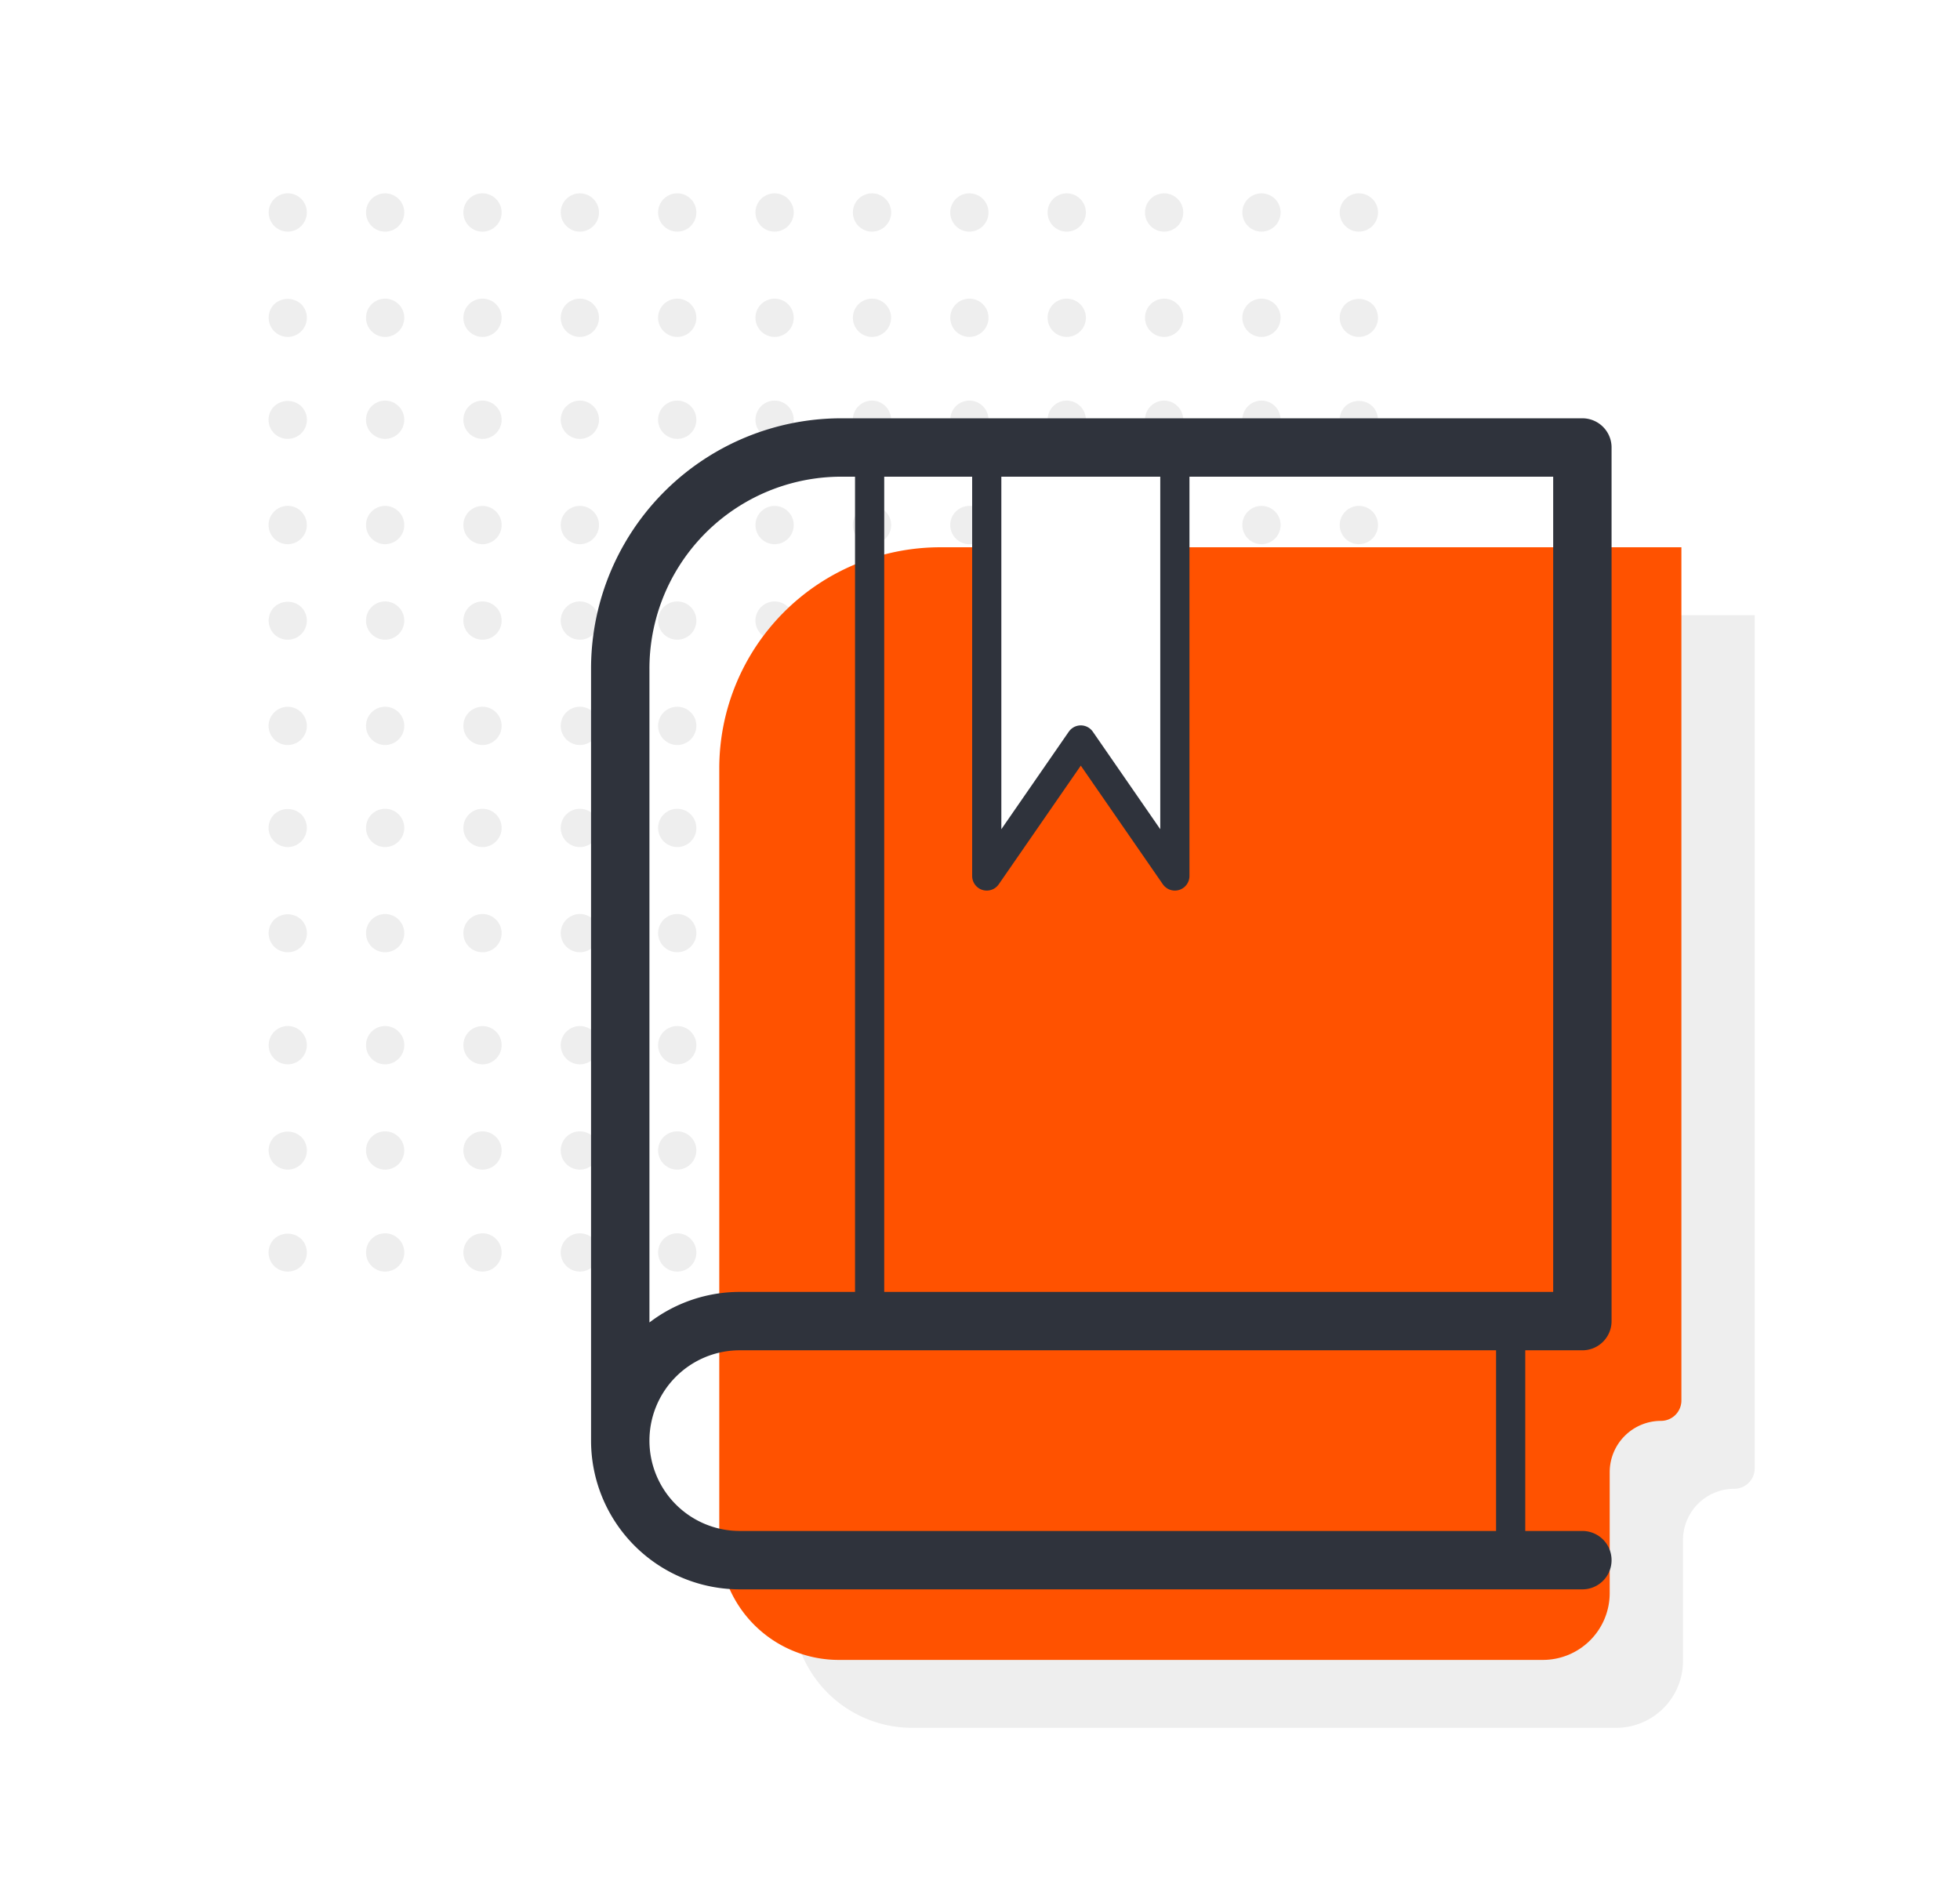 <svg id="Group_4321" data-name="Group 4321" xmlns="http://www.w3.org/2000/svg" width="470" height="450" viewBox="0 0 470 450">
  <rect id="Rectangle_2203" data-name="Rectangle 2203" width="470" height="450" transform="translate(0)" fill="#fff"/>
  <g id="Brand_Guidelines" data-name="Brand &gt; Guidelines">
    <g id="Group_4319" data-name="Group 4319">
      <g id="Group_4318" data-name="Group 4318">
        <g id="Group_4295" data-name="Group 4295">
          <g id="Group_4245" data-name="Group 4245">
            <g id="Group_4240" data-name="Group 4240">
              <g id="Group_4239" data-name="Group 4239">
                <path id="Path_9544" data-name="Path 9544" d="M68.988,55.541a4.6,4.6,0,0,1-3.234-7.826,4.568,4.568,0,0,1,7.82,3.237,4.6,4.6,0,0,1-1.333,3.228A4.547,4.547,0,0,1,68.988,55.541Z" fill="#eee"/>
              </g>
            </g>
            <g id="Group_4242" data-name="Group 4242">
              <g id="Group_4241" data-name="Group 4241">
                <path id="Path_9545" data-name="Path 9545" d="M297.907,50.952a4.588,4.588,0,0,1,4.59-4.586h0a4.572,4.572,0,0,1,4.589,4.586h0a4.594,4.594,0,0,1-4.589,4.589h0A4.608,4.608,0,0,1,297.907,50.952Zm-23.344,0a4.583,4.583,0,0,1,4.583-4.586h0a4.568,4.568,0,0,1,4.591,4.586h0a4.591,4.591,0,0,1-4.591,4.589h0A4.6,4.6,0,0,1,274.563,50.952Zm-23.349,0a4.57,4.57,0,0,1,4.586-4.586h0a4.583,4.583,0,0,1,4.588,4.586h0a4.6,4.6,0,0,1-4.588,4.589h0A4.587,4.587,0,0,1,251.214,50.952Zm-23.346,0a4.572,4.572,0,0,1,4.586-4.586h0a4.582,4.582,0,0,1,4.588,4.586h0a4.6,4.6,0,0,1-4.585,4.589h0A4.591,4.591,0,0,1,227.868,50.952Zm-23.345,0a4.565,4.565,0,0,1,4.567-4.586h0a4.588,4.588,0,0,1,4.606,4.586h0a4.607,4.607,0,0,1-4.606,4.589h0A4.587,4.587,0,0,1,204.523,50.952Zm-23.365,0a4.577,4.577,0,0,1,4.585-4.586h0a4.567,4.567,0,0,1,4.587,4.586h0a4.589,4.589,0,0,1-4.588,4.589h0A4.6,4.6,0,0,1,181.158,50.952Zm-23.346,0a4.577,4.577,0,0,1,4.581-4.586h0a4.558,4.558,0,0,1,4.588,4.586h0a4.578,4.578,0,0,1-4.588,4.583h0A4.587,4.587,0,0,1,157.812,50.952Zm-23.345,0a4.58,4.58,0,0,1,4.589-4.586h0a4.584,4.584,0,0,1,4.583,4.586h0a4.609,4.609,0,0,1-4.583,4.589h0A4.6,4.6,0,0,1,134.467,50.952Zm-23.352,0A4.577,4.577,0,0,1,115.7,46.36h0a4.6,4.6,0,0,1,4.59,4.586h0a4.609,4.609,0,0,1-4.59,4.6h0A4.593,4.593,0,0,1,111.115,50.952Zm-23.343,0a4.565,4.565,0,0,1,4.584-4.586h0a4.576,4.576,0,0,1,4.584,4.586h0a4.594,4.594,0,0,1-4.582,4.589h0A4.587,4.587,0,0,1,87.772,50.952Z" fill="#eee"/>
              </g>
            </g>
            <g id="Group_4244" data-name="Group 4244">
              <g id="Group_4243" data-name="Group 4243">
                <path id="Path_9546" data-name="Path 9546" d="M325.841,55.535a4.533,4.533,0,0,1-3.235-1.349,4.545,4.545,0,0,1,0-6.471,4.587,4.587,0,0,1,7.841,3.237,4.646,4.646,0,0,1-1.348,3.234A4.538,4.538,0,0,1,325.841,55.535Z" fill="#eee"/>
              </g>
            </g>
          </g>
          <g id="Group_4252" data-name="Group 4252">
            <g id="Group_4247" data-name="Group 4247">
              <g id="Group_4246" data-name="Group 4246">
                <path id="Path_9547" data-name="Path 9547" d="M68.988,80.791a4.679,4.679,0,0,1-3.234-1.359,4.629,4.629,0,0,1,0-6.488,4.765,4.765,0,0,1,6.487,0,4.6,4.6,0,0,1-3.253,7.847Z" fill="#eee"/>
              </g>
            </g>
            <g id="Group_4249" data-name="Group 4249">
              <g id="Group_4248" data-name="Group 4248">
                <path id="Path_9548" data-name="Path 9548" d="M297.907,76.2a4.584,4.584,0,0,1,4.59-4.585h0a4.573,4.573,0,0,1,4.586,4.585h0a4.589,4.589,0,0,1-4.586,4.586h0A4.6,4.6,0,0,1,297.907,76.2Zm-23.344,0a4.589,4.589,0,0,1,4.583-4.585h0a4.588,4.588,0,0,1,4.591,4.585h0a4.606,4.606,0,0,1-4.591,4.592h0A4.61,4.61,0,0,1,274.563,76.2Zm-23.349,0a4.571,4.571,0,0,1,4.586-4.585h0a4.592,4.592,0,0,1,4.594,4.59h0a4.607,4.607,0,0,1-4.589,4.581h0A4.586,4.586,0,0,1,251.214,76.2Zm-23.338.005a4.569,4.569,0,0,1,4.585-4.59h0a4.582,4.582,0,0,1,4.581,4.585h0a4.594,4.594,0,0,1-4.588,4.586h0A4.571,4.571,0,0,1,227.876,76.2ZM204.523,76.2a4.563,4.563,0,0,1,4.562-4.585h0a4.568,4.568,0,0,1,4.591,4.59h0a4.583,4.583,0,0,1-4.586,4.581h0A4.582,4.582,0,0,1,204.523,76.2Zm-23.365.005a4.584,4.584,0,0,1,4.585-4.59h0a4.575,4.575,0,0,1,4.586,4.585h0a4.585,4.585,0,0,1-4.591,4.586h0A4.6,4.6,0,0,1,181.158,76.2ZM157.806,76.2a4.588,4.588,0,0,1,4.587-4.585h0a4.573,4.573,0,0,1,4.591,4.585h0a4.587,4.587,0,0,1-4.591,4.586h0A4.6,4.6,0,0,1,157.806,76.2Zm-23.341,0a4.565,4.565,0,0,1,4.584-4.582h0a4.574,4.574,0,0,1,4.585,4.587h0a4.6,4.6,0,0,1-4.585,4.581h0A4.578,4.578,0,0,1,134.465,76.2Zm-23.346.005a4.573,4.573,0,0,1,4.589-4.59h0A4.576,4.576,0,0,1,120.29,76.2h0a4.6,4.6,0,0,1-4.587,4.586h0A4.581,4.581,0,0,1,111.119,76.2Zm-23.348,0a4.57,4.57,0,0,1,4.587-4.59h0a4.592,4.592,0,0,1,4.588,4.59h0a4.61,4.61,0,0,1-4.588,4.587h0A4.6,4.6,0,0,1,87.771,76.2Z" fill="#eee"/>
              </g>
            </g>
            <g id="Group_4251" data-name="Group 4251">
              <g id="Group_4250" data-name="Group 4250">
                <path id="Path_9549" data-name="Path 9549" d="M325.841,80.785A4.625,4.625,0,0,1,321.25,76.2a4.708,4.708,0,0,1,1.356-3.255,4.773,4.773,0,0,1,6.493,0,4.595,4.595,0,0,1-3.258,7.841Z" fill="#eee"/>
              </g>
            </g>
          </g>
          <g id="Group_4259" data-name="Group 4259">
            <g id="Group_4254" data-name="Group 4254">
              <g id="Group_4253" data-name="Group 4253">
                <path id="Path_9550" data-name="Path 9550" d="M69.016,105.232a4.569,4.569,0,0,1-3.262-7.815,4.768,4.768,0,0,1,6.487-.006,4.574,4.574,0,0,1-3.225,7.821Z" fill="#eee"/>
              </g>
            </g>
            <g id="Group_4256" data-name="Group 4256">
              <g id="Group_4255" data-name="Group 4255">
                <path id="Path_9551" data-name="Path 9551" d="M297.907,100.645a4.609,4.609,0,0,1,4.59-4.587h0a4.585,4.585,0,0,1,4.584,4.587h0a4.573,4.573,0,0,1-4.589,4.587h0A4.587,4.587,0,0,1,297.907,100.645Zm-23.346,0a4.606,4.606,0,0,1,4.585-4.587h0a4.605,4.605,0,0,1,4.591,4.591h0a4.6,4.6,0,0,1-4.591,4.59h0A4.594,4.594,0,0,1,274.561,100.645Zm-23.344,0a4.58,4.58,0,0,1,4.588-4.585h0a4.59,4.59,0,0,1,4.583,4.581h0a4.576,4.576,0,0,1-4.588,4.587h0A4.562,4.562,0,0,1,251.217,100.649Zm-23.341,0a4.577,4.577,0,0,1,4.578-4.587h0a4.6,4.6,0,0,1,4.588,4.587h0a4.579,4.579,0,0,1-4.585,4.587h0A4.558,4.558,0,0,1,227.876,100.645Zm-23.372,0a4.6,4.6,0,0,1,4.586-4.587h0a4.582,4.582,0,0,1,4.586,4.587h0a4.571,4.571,0,0,1-4.586,4.587h0A4.572,4.572,0,0,1,204.5,100.645Zm-23.346,0a4.6,4.6,0,0,1,4.58-4.587h0a4.589,4.589,0,0,1,4.591,4.591h0a4.57,4.57,0,0,1-4.586,4.583h0A4.581,4.581,0,0,1,181.158,100.645Zm-23.352,0a4.6,4.6,0,0,1,4.587-4.587h0a4.583,4.583,0,0,1,4.588,4.591h0a4.571,4.571,0,0,1-4.588,4.59h0A4.6,4.6,0,0,1,157.806,100.645Zm-23.341,0a4.606,4.606,0,0,1,4.584-4.587h0a4.6,4.6,0,0,1,4.59,4.591h0a4.6,4.6,0,0,1-4.583,4.59h0A4.59,4.59,0,0,1,134.465,100.645Zm-23.346,0a4.583,4.583,0,0,1,4.584-4.587h0a4.608,4.608,0,0,1,4.59,4.587h0a4.6,4.6,0,0,1-4.59,4.594h0A4.575,4.575,0,0,1,111.119,100.645Zm-23.352,0a4.6,4.6,0,0,1,4.589-4.587h0a4.6,4.6,0,0,1,4.584,4.591h0a4.586,4.586,0,0,1-4.584,4.59h0A4.577,4.577,0,0,1,87.767,100.645Z" fill="#eee"/>
              </g>
            </g>
            <g id="Group_4258" data-name="Group 4258">
              <g id="Group_4257" data-name="Group 4257">
                <path id="Path_9552" data-name="Path 9552" d="M325.841,105.239a4.654,4.654,0,0,1-3.235-1.334,4.725,4.725,0,0,1-1.356-3.26,4.656,4.656,0,0,1,1.356-3.234,4.777,4.777,0,0,1,6.493,0,4.626,4.626,0,0,1,0,6.49A4.711,4.711,0,0,1,325.841,105.239Z" fill="#eee"/>
              </g>
            </g>
          </g>
          <g id="Group_4266" data-name="Group 4266">
            <g id="Group_4261" data-name="Group 4261">
              <g id="Group_4260" data-name="Group 4260">
                <path id="Path_9553" data-name="Path 9553" d="M69.016,130.485a4.593,4.593,0,1,1,3.229-7.842,4.641,4.641,0,0,1,1.329,3.253,4.582,4.582,0,0,1-4.558,4.589Z" fill="#eee"/>
              </g>
            </g>
            <g id="Group_4263" data-name="Group 4263">
              <g id="Group_4262" data-name="Group 4262">
                <path id="Path_9554" data-name="Path 9554" d="M297.907,125.9a4.588,4.588,0,0,1,4.59-4.586h0a4.573,4.573,0,0,1,4.586,4.586h0a4.588,4.588,0,0,1-4.586,4.589h0A4.607,4.607,0,0,1,297.907,125.9Zm-23.344,0a4.567,4.567,0,0,1,4.583-4.582h0a4.587,4.587,0,0,1,4.591,4.586h0a4.592,4.592,0,0,1-4.591,4.582h0A4.575,4.575,0,0,1,274.563,125.892Zm-23.349,0a4.57,4.57,0,0,1,4.586-4.586h0a4.581,4.581,0,0,1,4.588,4.582h0a4.587,4.587,0,0,1-4.588,4.586h0A4.584,4.584,0,0,1,251.214,125.9Zm-23.346,0a4.578,4.578,0,0,1,4.589-4.586h0a4.585,4.585,0,0,1,4.588,4.586h0a4.609,4.609,0,0,1-4.588,4.589h0A4.6,4.6,0,0,1,227.868,125.9Zm-23.367,0a4.583,4.583,0,0,1,4.584-4.586h0A4.59,4.59,0,0,1,213.7,125.9h0a4.61,4.61,0,0,1-4.611,4.589h0A4.609,4.609,0,0,1,204.5,125.9Zm-23.343,0a4.577,4.577,0,0,1,4.584-4.582h0a4.572,4.572,0,0,1,4.588,4.586h0a4.591,4.591,0,0,1-4.587,4.589h0A4.6,4.6,0,0,1,181.158,125.892Zm-23.346,0a4.581,4.581,0,0,1,4.581-4.586h0a4.576,4.576,0,0,1,4.591,4.592h0a4.591,4.591,0,0,1-4.586,4.583h0A4.6,4.6,0,0,1,157.812,125.9Zm-23.35,0a4.577,4.577,0,0,1,4.587-4.591h0a4.593,4.593,0,0,1,4.59,4.587h0a4.6,4.6,0,0,1-4.59,4.593h0A4.588,4.588,0,0,1,134.462,125.9Zm-23.342,0a4.567,4.567,0,0,1,4.583-4.582h0a4.583,4.583,0,0,1,4.587,4.586h0a4.592,4.592,0,0,1-4.582,4.582h0A4.582,4.582,0,0,1,111.12,125.892Zm-23.348,0a4.569,4.569,0,0,1,4.586-4.586h0a4.576,4.576,0,0,1,4.582,4.582h0a4.585,4.585,0,0,1-4.584,4.586h0A4.583,4.583,0,0,1,87.772,125.9Z" fill="#eee"/>
              </g>
            </g>
            <g id="Group_4265" data-name="Group 4265">
              <g id="Group_4264" data-name="Group 4264">
                <path id="Path_9555" data-name="Path 9555" d="M325.841,130.485a4.663,4.663,0,0,1-3.238-1.334,4.765,4.765,0,0,1-1.353-3.255,4.651,4.651,0,0,1,1.356-3.238,4.588,4.588,0,0,1,7.841,3.238,4.614,4.614,0,0,1-4.606,4.589Z" fill="#eee"/>
              </g>
            </g>
          </g>
          <g id="Group_4273" data-name="Group 4273">
            <g id="Group_4268" data-name="Group 4268">
              <g id="Group_4267" data-name="Group 4267">
                <path id="Path_9556" data-name="Path 9556" d="M68.991,153.39a4.627,4.627,0,0,1-3.237-1.327,4.7,4.7,0,0,1-1.332-3.255,4.65,4.65,0,0,1,1.332-3.233,4.749,4.749,0,0,1,6.491,0A4.614,4.614,0,0,1,73.58,148.8a4.69,4.69,0,0,1-1.339,3.26A4.634,4.634,0,0,1,68.991,153.39Z" fill="#eee"/>
              </g>
            </g>
            <g id="Group_4270" data-name="Group 4270">
              <g id="Group_4269" data-name="Group 4269">
                <path id="Path_9557" data-name="Path 9557" d="M297.907,148.8a4.6,4.6,0,0,1,4.59-4.581h0a4.583,4.583,0,0,1,4.586,4.581h0a4.567,4.567,0,0,1-4.586,4.587h0A4.578,4.578,0,0,1,297.907,148.8Zm-23.344,0a4.586,4.586,0,0,1,4.583-4.586h0a4.592,4.592,0,0,1,4.591,4.586h0a4.575,4.575,0,0,1-4.591,4.587h0A4.569,4.569,0,0,1,274.563,148.8Zm-23.351,0a4.588,4.588,0,0,1,4.588-4.586h0a4.6,4.6,0,0,1,4.588,4.591h0a4.581,4.581,0,0,1-4.588,4.582h0A4.573,4.573,0,0,1,251.212,148.8Zm-23.344,0a4.586,4.586,0,0,1,4.586-4.586h0a4.6,4.6,0,0,1,4.591,4.591h0a4.6,4.6,0,0,1-4.584,4.588h0A4.578,4.578,0,0,1,227.868,148.8Zm-23.367.005a4.606,4.606,0,0,1,4.607-4.591h0a4.588,4.588,0,0,1,4.568,4.591h0A4.571,4.571,0,0,1,209.1,153.4h0A4.592,4.592,0,0,1,204.5,148.808Zm-23.348,0a4.61,4.61,0,0,1,4.59-4.591h0a4.6,4.6,0,0,1,4.59,4.586h0a4.586,4.586,0,0,1-4.591,4.593h0A4.6,4.6,0,0,1,181.153,148.808Zm-23.341,0a4.6,4.6,0,0,1,4.586-4.586h0a4.581,4.581,0,0,1,4.586,4.581h0a4.57,4.57,0,0,1-4.591,4.587h0A4.579,4.579,0,0,1,157.812,148.808Zm-23.347-.005a4.588,4.588,0,0,1,4.584-4.586h0a4.61,4.61,0,0,1,4.59,4.591h0a4.578,4.578,0,0,1-4.583,4.582h0A4.563,4.563,0,0,1,134.465,148.8Zm-23.346,0a4.58,4.58,0,0,1,4.584-4.581h0a4.6,4.6,0,0,1,4.587,4.586h0a4.575,4.575,0,0,1-4.587,4.582h0A4.569,4.569,0,0,1,111.119,148.8Zm-23.347.005a4.584,4.584,0,0,1,4.561-4.591h0a4.606,4.606,0,0,1,4.61,4.586h0a4.589,4.589,0,0,1-4.611,4.587h0A4.558,4.558,0,0,1,87.772,148.808Z" fill="#eee"/>
              </g>
            </g>
            <g id="Group_4272" data-name="Group 4272">
              <g id="Group_4271" data-name="Group 4271">
                <path id="Path_9558" data-name="Path 9558" d="M325.861,153.39a4.629,4.629,0,0,1-3.255-1.327,4.7,4.7,0,0,1-1.353-3.255,4.609,4.609,0,0,1,1.353-3.233,4.756,4.756,0,0,1,6.493,0,4.575,4.575,0,0,1-3.238,7.82Z" fill="#eee"/>
              </g>
            </g>
          </g>
          <g id="Group_4280" data-name="Group 4280">
            <g id="Group_4275" data-name="Group 4275">
              <g id="Group_4274" data-name="Group 4274">
                <path id="Path_9559" data-name="Path 9559" d="M68.988,178.642a4.532,4.532,0,0,1-3.234-1.354,4.672,4.672,0,0,1-1.354-3.233,4.593,4.593,0,0,1,1.359-3.233,4.579,4.579,0,1,1,6.486,6.466A4.6,4.6,0,0,1,68.988,178.642Z" fill="#eee"/>
              </g>
            </g>
            <g id="Group_4277" data-name="Group 4277">
              <g id="Group_4276" data-name="Group 4276">
                <path id="Path_9560" data-name="Path 9560" d="M297.907,174.055a4.586,4.586,0,0,1,4.59-4.587h0a4.569,4.569,0,0,1,4.586,4.587h0a4.592,4.592,0,0,1-4.586,4.587h0A4.607,4.607,0,0,1,297.907,174.055Zm-23.344,0a4.573,4.573,0,0,1,4.583-4.587h0a4.583,4.583,0,0,1,4.591,4.587h0a4.6,4.6,0,0,1-4.591,4.581h0A4.574,4.574,0,0,1,274.563,174.055Zm-23.349,0a4.569,4.569,0,0,1,4.586-4.587h0a4.587,4.587,0,0,1,4.588,4.587h0a4.588,4.588,0,0,1-4.588,4.581h0A4.578,4.578,0,0,1,251.214,174.055Zm-23.346,0a4.575,4.575,0,0,1,4.586-4.587h0a4.582,4.582,0,0,1,4.588,4.587h0a4.606,4.606,0,0,1-4.588,4.587h0A4.592,4.592,0,0,1,227.868,174.055Zm-23.367,0a4.583,4.583,0,0,1,4.582-4.587h0a4.59,4.59,0,0,1,4.613,4.587h0a4.609,4.609,0,0,1-4.606,4.587h0A4.6,4.6,0,0,1,204.5,174.055Zm-23.343.005a4.589,4.589,0,0,1,4.585-4.592h0a4.574,4.574,0,0,1,4.587,4.587h0a4.592,4.592,0,0,1-4.592,4.587h0A4.6,4.6,0,0,1,181.158,174.06Zm-23.346-.005a4.585,4.585,0,0,1,4.581-4.587h0a4.574,4.574,0,0,1,4.591,4.587h0a4.59,4.59,0,0,1-4.586,4.587h0A4.6,4.6,0,0,1,157.812,174.055Zm-23.347,0a4.571,4.571,0,0,1,4.591-4.587h0a4.585,4.585,0,0,1,4.583,4.587h0a4.6,4.6,0,0,1-4.59,4.587h0A4.587,4.587,0,0,1,134.465,174.055Zm-23.346,0a4.562,4.562,0,0,1,4.589-4.587h0a4.584,4.584,0,0,1,4.582,4.587h0a4.6,4.6,0,0,1-4.587,4.587h0A4.583,4.583,0,0,1,111.119,174.055Zm-23.352,0a4.576,4.576,0,0,1,4.589-4.587h0a4.58,4.58,0,0,1,4.584,4.587h0a4.6,4.6,0,0,1-4.584,4.587h0A4.593,4.593,0,0,1,87.767,174.055Z" fill="#eee"/>
              </g>
            </g>
            <g id="Group_4279" data-name="Group 4279">
              <g id="Group_4278" data-name="Group 4278">
                <path id="Path_9561" data-name="Path 9561" d="M325.841,178.642a4.588,4.588,0,0,1-3.235-7.82,4.728,4.728,0,0,1,6.493,0,4.588,4.588,0,0,1-3.258,7.82Z" fill="#eee"/>
              </g>
            </g>
          </g>
          <g id="Group_4287" data-name="Group 4287">
            <g id="Group_4282" data-name="Group 4282">
              <g id="Group_4281" data-name="Group 4281">
                <path id="Path_9562" data-name="Path 9562" d="M69.013,203.116a4.69,4.69,0,0,1-3.256-1.359,4.571,4.571,0,0,1,0-6.489,4.768,4.768,0,0,1,6.489,0,4.627,4.627,0,0,1,0,6.489A4.678,4.678,0,0,1,69.013,203.116Z" fill="#eee"/>
              </g>
            </g>
            <g id="Group_4284" data-name="Group 4284">
              <g id="Group_4283" data-name="Group 4283">
                <path id="Path_9563" data-name="Path 9563" d="M297.907,198.523a4.589,4.589,0,0,1,4.59-4.587h0a4.573,4.573,0,0,1,4.586,4.594h0a4.6,4.6,0,0,1-4.586,4.586h0A4.612,4.612,0,0,1,297.907,198.523Zm-23.344,0a4.588,4.588,0,0,1,4.583-4.587h0a4.585,4.585,0,0,1,4.591,4.587h0a4.6,4.6,0,0,1-4.591,4.587h0A4.594,4.594,0,0,1,274.563,198.523Zm-23.349,0a4.569,4.569,0,0,1,4.586-4.587h0a4.586,4.586,0,0,1,4.588,4.587h0a4.589,4.589,0,0,1-4.588,4.587h0A4.587,4.587,0,0,1,251.214,198.523Zm-23.346,0a4.575,4.575,0,0,1,4.586-4.587h0a4.591,4.591,0,0,1,4.588,4.594h0a4.609,4.609,0,0,1-4.588,4.586h0A4.592,4.592,0,0,1,227.868,198.523Zm-23.367,0a4.582,4.582,0,0,1,4.582-4.587h0a4.562,4.562,0,0,1,4.586,4.587h0a4.569,4.569,0,0,1-4.584,4.587h0A4.592,4.592,0,0,1,204.5,198.523Zm-23.341,0a4.581,4.581,0,0,1,4.583-4.587h0a4.575,4.575,0,0,1,4.587,4.587h0a4.584,4.584,0,0,1-4.587,4.587h0A4.591,4.591,0,0,1,181.16,198.523Zm-23.348,0a4.574,4.574,0,0,1,4.581-4.582h0a4.558,4.558,0,0,1,4.588,4.582h0a4.578,4.578,0,0,1-4.583,4.587h0A4.6,4.6,0,0,1,157.812,198.523Zm-23.345,0a4.569,4.569,0,0,1,4.582-4.587h0a4.589,4.589,0,0,1,4.59,4.587h0a4.6,4.6,0,0,1-4.583,4.587h0A4.578,4.578,0,0,1,134.467,198.523Zm-23.348,0a4.566,4.566,0,0,1,4.584-4.587h0a4.582,4.582,0,0,1,4.587,4.587h0a4.6,4.6,0,0,1-4.587,4.587h0A4.579,4.579,0,0,1,111.119,198.523Zm-23.347,0a4.569,4.569,0,0,1,4.584-4.587h0a4.584,4.584,0,0,1,4.584,4.587h0a4.593,4.593,0,0,1-4.582,4.587h0A4.581,4.581,0,0,1,87.772,198.523Z" fill="#eee"/>
              </g>
            </g>
            <g id="Group_4286" data-name="Group 4286">
              <g id="Group_4285" data-name="Group 4285">
                <path id="Path_9564" data-name="Path 9564" d="M325.841,203.116a4.729,4.729,0,0,1-3.235-1.359,4.654,4.654,0,0,1-1.358-3.234,4.6,4.6,0,0,1,7.851-3.255,4.691,4.691,0,0,1,1.328,3.255,4.618,4.618,0,0,1-1.328,3.234A4.683,4.683,0,0,1,325.841,203.116Z" fill="#eee"/>
              </g>
            </g>
          </g>
          <g id="Group_4294" data-name="Group 4294">
            <g id="Group_4289" data-name="Group 4289">
              <g id="Group_4288" data-name="Group 4288">
                <path id="Path_9565" data-name="Path 9565" d="M68.991,228.334a4.621,4.621,0,0,1-3.237-1.325,4.67,4.67,0,0,1-1.332-3.256,4.587,4.587,0,0,1,1.332-3.233,4.726,4.726,0,0,1,6.487-.005,4.572,4.572,0,0,1-3.25,7.819Z" fill="#eee"/>
              </g>
            </g>
            <g id="Group_4291" data-name="Group 4291">
              <g id="Group_4290" data-name="Group 4290">
                <path id="Path_9566" data-name="Path 9566" d="M297.907,223.753a4.61,4.61,0,0,1,4.59-4.591h0a4.587,4.587,0,0,1,4.586,4.591h0a4.577,4.577,0,0,1-4.586,4.586h0A4.59,4.59,0,0,1,297.907,223.753Zm-23.344-.005a4.593,4.593,0,0,1,4.583-4.581h0a4.6,4.6,0,0,1,4.591,4.586h0a4.582,4.582,0,0,1-4.591,4.581h0A4.581,4.581,0,0,1,274.563,223.748Zm-23.349.005a4.586,4.586,0,0,1,4.586-4.586h0a4.589,4.589,0,0,1,4.588,4.586h0a4.578,4.578,0,0,1-4.588,4.581h0A4.564,4.564,0,0,1,251.214,223.753Zm-23.346,0a4.584,4.584,0,0,1,4.583-4.586h0a4.593,4.593,0,0,1,4.586,4.586h0a4.574,4.574,0,0,1-4.583,4.581h0A4.567,4.567,0,0,1,227.868,223.753Zm-23.367,0a4.6,4.6,0,0,1,4.589-4.591h0a4.585,4.585,0,0,1,4.586,4.586h0a4.567,4.567,0,0,1-4.593,4.586h0A4.581,4.581,0,0,1,204.5,223.753Zm-23.343-.005a4.6,4.6,0,0,1,4.58-4.586h0a4.591,4.591,0,0,1,4.591,4.591h0a4.571,4.571,0,0,1-4.586,4.581h0A4.584,4.584,0,0,1,181.158,223.748Zm-23.347.005a4.6,4.6,0,0,1,4.587-4.591h0a4.588,4.588,0,0,1,4.586,4.586h0a4.572,4.572,0,0,1-4.591,4.586h0A4.584,4.584,0,0,1,157.811,223.753Zm-23.346-.005a4.6,4.6,0,0,1,4.584-4.586h0a4.61,4.61,0,0,1,4.59,4.591h0a4.582,4.582,0,0,1-4.583,4.581h0A4.582,4.582,0,0,1,134.465,223.748Zm-23.346,0a4.578,4.578,0,0,1,4.584-4.581h0a4.6,4.6,0,0,1,4.587,4.586h0a4.579,4.579,0,0,1-4.582,4.581h0A4.557,4.557,0,0,1,111.119,223.748Zm-23.347.005a4.582,4.582,0,0,1,4.586-4.586h0a4.593,4.593,0,0,1,4.582,4.586h0a4.578,4.578,0,0,1-4.584,4.581h0A4.561,4.561,0,0,1,87.772,223.753Z" fill="#eee"/>
              </g>
            </g>
            <g id="Group_4293" data-name="Group 4293">
              <g id="Group_4292" data-name="Group 4292">
                <path id="Path_9567" data-name="Path 9567" d="M325.841,228.334a4.641,4.641,0,0,1-3.235-1.325,4.718,4.718,0,0,1-1.356-3.261,4.662,4.662,0,0,1,1.356-3.228,4.75,4.75,0,0,1,6.493,0,4.668,4.668,0,0,1,1.351,3.233,4.73,4.73,0,0,1-1.351,3.256A4.664,4.664,0,0,1,325.841,228.334Z" fill="#eee"/>
              </g>
            </g>
          </g>
        </g>
        <g id="Group_4317" data-name="Group 4317">
          <g id="Group_4302" data-name="Group 4302">
            <g id="Group_4297" data-name="Group 4297">
              <g id="Group_4296" data-name="Group 4296">
                <path id="Path_9568" data-name="Path 9568" d="M68.991,255.209a4.591,4.591,0,0,1-3.237-7.82,4.567,4.567,0,0,1,7.826,3.229,4.626,4.626,0,0,1-1.335,3.232A4.544,4.544,0,0,1,68.991,255.209Z" fill="#eee"/>
              </g>
            </g>
            <g id="Group_4299" data-name="Group 4299">
              <g id="Group_4298" data-name="Group 4298">
                <path id="Path_9569" data-name="Path 9569" d="M297.907,250.622a4.591,4.591,0,0,1,4.59-4.594h0a4.573,4.573,0,0,1,4.586,4.59h0a4.59,4.59,0,0,1-4.586,4.591h0A4.6,4.6,0,0,1,297.907,250.622Zm-23.344,0a4.581,4.581,0,0,1,4.583-4.587h0a4.572,4.572,0,0,1,4.591,4.587h0a4.6,4.6,0,0,1-4.591,4.587h0A4.6,4.6,0,0,1,274.563,250.622Zm-23.351,0a4.574,4.574,0,0,1,4.588-4.59h0a4.6,4.6,0,0,1,4.594,4.59h0a4.614,4.614,0,0,1-4.594,4.591h0A4.59,4.59,0,0,1,251.212,250.618Zm-23.336,0a4.564,4.564,0,0,1,4.578-4.59h0a4.589,4.589,0,0,1,4.588,4.594h0a4.588,4.588,0,0,1-4.581,4.581h0A4.569,4.569,0,0,1,227.876,250.618Zm-23.353,0a4.569,4.569,0,0,1,4.562-4.59h0a4.6,4.6,0,0,1,4.611,4.594h0a4.607,4.607,0,0,1-4.613,4.587h0A4.579,4.579,0,0,1,204.523,250.618Zm-23.365,0a4.584,4.584,0,0,1,4.58-4.59h0a4.577,4.577,0,0,1,4.591,4.594h0a4.581,4.581,0,0,1-4.586,4.581h0A4.59,4.59,0,0,1,181.158,250.618Zm-23.347,0a4.588,4.588,0,0,1,4.587-4.594h0a4.577,4.577,0,0,1,4.586,4.59h0a4.593,4.593,0,0,1-4.591,4.591h0A4.6,4.6,0,0,1,157.811,250.622Zm-23.346,0a4.593,4.593,0,0,1,4.584-4.59h0a4.6,4.6,0,0,1,4.59,4.594h0a4.6,4.6,0,0,1-4.583,4.587h0A4.607,4.607,0,0,1,134.465,250.618Zm-23.346,0a4.565,4.565,0,0,1,4.584-4.583h0a4.582,4.582,0,0,1,4.587,4.587h0a4.6,4.6,0,0,1-4.582,4.587h0A4.593,4.593,0,0,1,111.119,250.618Zm-23.347,0a4.572,4.572,0,0,1,4.59-4.594h0a4.585,4.585,0,0,1,4.584,4.59h0a4.608,4.608,0,0,1-4.59,4.591h0A4.585,4.585,0,0,1,87.772,250.622Z" fill="#eee"/>
              </g>
            </g>
            <g id="Group_4301" data-name="Group 4301">
              <g id="Group_4300" data-name="Group 4300">
                <path id="Path_9570" data-name="Path 9570" d="M325.841,255.209a4.535,4.535,0,0,1-3.235-1.359,4.526,4.526,0,0,1,0-6.461,4.58,4.58,0,0,1,7.841,3.229,4.631,4.631,0,0,1-1.35,3.232A4.544,4.544,0,0,1,325.841,255.209Z" fill="#eee"/>
              </g>
            </g>
          </g>
          <g id="Group_4309" data-name="Group 4309">
            <g id="Group_4304" data-name="Group 4304">
              <g id="Group_4303" data-name="Group 4303">
                <path id="Path_9571" data-name="Path 9571" d="M68.991,280.45a4.6,4.6,0,0,1-3.237-7.838,4.777,4.777,0,0,1,6.491,0,4.593,4.593,0,0,1-3.254,7.838Z" fill="#eee"/>
              </g>
            </g>
            <g id="Group_4306" data-name="Group 4306">
              <g id="Group_4305" data-name="Group 4305">
                <path id="Path_9572" data-name="Path 9572" d="M297.9,275.866a4.586,4.586,0,0,1,4.593-4.584h0a4.568,4.568,0,0,1,4.586,4.584h0a4.587,4.587,0,0,1-4.586,4.59h0A4.611,4.611,0,0,1,297.9,275.866Zm-23.334,0a4.574,4.574,0,0,1,4.576-4.584h0a4.586,4.586,0,0,1,4.591,4.584h0a4.6,4.6,0,0,1-4.591,4.584h0A4.579,4.579,0,0,1,274.57,275.866Zm-23.356,0a4.569,4.569,0,0,1,4.586-4.584h0a4.58,4.58,0,0,1,4.588,4.584h0a4.6,4.6,0,0,1-4.588,4.59h0A4.592,4.592,0,0,1,251.214,275.866Zm-23.346,0a4.568,4.568,0,0,1,4.589-4.584h0a4.587,4.587,0,0,1,4.588,4.584h0a4.609,4.609,0,0,1-4.588,4.59h0A4.591,4.591,0,0,1,227.868,275.866Zm-23.339,0a4.558,4.558,0,0,1,4.556-4.584h0a4.571,4.571,0,0,1,4.591,4.584h0a4.586,4.586,0,0,1-4.586,4.59h0A4.575,4.575,0,0,1,204.529,275.866Zm-23.371,0a4.58,4.58,0,0,1,4.585-4.584h0a4.57,4.57,0,0,1,4.587,4.584h0a4.59,4.59,0,0,1-4.587,4.59h0A4.6,4.6,0,0,1,181.158,275.866Zm-23.346,0a4.58,4.58,0,0,1,4.581-4.584h0a4.573,4.573,0,0,1,4.591,4.592h0a4.591,4.591,0,0,1-4.586,4.582h0A4.6,4.6,0,0,1,157.812,275.866Zm-23.347.008a4.566,4.566,0,0,1,4.591-4.592h0a4.582,4.582,0,0,1,4.583,4.584h0a4.6,4.6,0,0,1-4.59,4.59h0A4.582,4.582,0,0,1,134.465,275.874Zm-23.346,0a4.564,4.564,0,0,1,4.584-4.592h0a4.584,4.584,0,0,1,4.587,4.584h0a4.6,4.6,0,0,1-4.587,4.59h0A4.579,4.579,0,0,1,111.119,275.874Zm-23.347-.008a4.568,4.568,0,0,1,4.586-4.584h0a4.577,4.577,0,0,1,4.585,4.584h0a4.6,4.6,0,0,1-4.585,4.59h0A4.585,4.585,0,0,1,87.772,275.866Z" fill="#eee"/>
              </g>
            </g>
            <g id="Group_4308" data-name="Group 4308">
              <g id="Group_4307" data-name="Group 4307">
                <path id="Path_9573" data-name="Path 9573" d="M325.841,280.45a4.611,4.611,0,0,1-4.588-4.584,4.7,4.7,0,0,1,1.353-3.254,4.766,4.766,0,0,1,6.491,0,4.568,4.568,0,0,1,0,6.49A4.628,4.628,0,0,1,325.841,280.45Z" fill="#eee"/>
              </g>
            </g>
          </g>
          <g id="Group_4316" data-name="Group 4316">
            <g id="Group_4311" data-name="Group 4311">
              <g id="Group_4310" data-name="Group 4310">
                <path id="Path_9574" data-name="Path 9574" d="M69.013,304.9a4.572,4.572,0,0,1-3.259-7.82,4.759,4.759,0,0,1,6.487.006,4.634,4.634,0,0,1,1.339,3.228,4.545,4.545,0,0,1-4.567,4.586Z" fill="#eee"/>
              </g>
            </g>
            <g id="Group_4313" data-name="Group 4313">
              <g id="Group_4312" data-name="Group 4312">
                <path id="Path_9575" data-name="Path 9575" d="M297.907,300.315a4.6,4.6,0,0,1,4.59-4.589h0a4.587,4.587,0,0,1,4.584,4.589h0A4.566,4.566,0,0,1,302.5,304.9h0A4.587,4.587,0,0,1,297.907,300.315Zm-23.346,0a4.6,4.6,0,0,1,4.585-4.589h0a4.6,4.6,0,0,1,4.591,4.589h0a4.6,4.6,0,0,1-4.591,4.592h0A4.6,4.6,0,0,1,274.561,300.315Zm-23.349,0a4.591,4.591,0,0,1,4.588-4.589h0a4.614,4.614,0,0,1,4.594,4.589h0a4.6,4.6,0,0,1-4.594,4.592h0A4.583,4.583,0,0,1,251.212,300.315Zm-23.336,0a4.58,4.58,0,0,1,4.585-4.589h0a4.6,4.6,0,0,1,4.581,4.589h0a4.584,4.584,0,0,1-4.588,4.586h0A4.561,4.561,0,0,1,227.876,300.315Zm-23.375,0a4.6,4.6,0,0,1,4.584-4.589h0a4.587,4.587,0,0,1,4.591,4.589h0a4.569,4.569,0,0,1-4.586,4.586h0A4.587,4.587,0,0,1,204.5,300.315Zm-23.343,0a4.6,4.6,0,0,1,4.584-4.589h0a4.591,4.591,0,0,1,4.588,4.6h0a4.582,4.582,0,0,1-4.587,4.586h0A4.6,4.6,0,0,1,181.158,300.315Zm-23.347,0a4.6,4.6,0,0,1,4.582-4.589h0a4.586,4.586,0,0,1,4.591,4.589h0A4.57,4.57,0,0,1,162.4,304.9h0A4.584,4.584,0,0,1,157.811,300.315Zm-23.346,0a4.6,4.6,0,0,1,4.584-4.589h0a4.6,4.6,0,0,1,4.585,4.589h0a4.577,4.577,0,0,1-4.585,4.586h0A4.58,4.58,0,0,1,134.465,300.315Zm-23.346,0a4.586,4.586,0,0,1,4.589-4.589h0a4.6,4.6,0,0,1,4.582,4.583h0A4.588,4.588,0,0,1,115.7,304.9h0A4.564,4.564,0,0,1,111.119,300.315Zm-23.348,0a4.581,4.581,0,0,1,4.587-4.589h0a4.611,4.611,0,0,1,4.588,4.589h0a4.6,4.6,0,0,1-4.588,4.592h0A4.586,4.586,0,0,1,87.771,300.315Z" fill="#eee"/>
              </g>
            </g>
            <g id="Group_4315" data-name="Group 4315">
              <g id="Group_4314" data-name="Group 4314">
                <path id="Path_9576" data-name="Path 9576" d="M325.841,304.9a4.638,4.638,0,0,1-3.235-1.327,4.727,4.727,0,0,1-1.356-3.259,4.643,4.643,0,0,1,1.356-3.234,4.764,4.764,0,0,1,6.491,0,4.627,4.627,0,0,1,0,6.493A4.685,4.685,0,0,1,325.841,304.9Z" fill="#eee"/>
              </g>
            </g>
          </g>
        </g>
      </g>
    </g>
    <path id="Path_9577" data-name="Path 9577" d="M243.078,147.508a53.021,53.021,0,0,0-53.021,53.021V385.641h0a28.66,28.66,0,0,0,28.66,28.661H387.549a16.027,16.027,0,0,0,16.026-16.026V369.284a12.3,12.3,0,0,1,12.3-12.3h0a4.893,4.893,0,0,0,4.894-4.893V147.508Z" fill="#eee"/>
    <path id="Path_9578" data-name="Path 9578" d="M225.5,131.226a53.021,53.021,0,0,0-53.021,53.021V369.359h0a28.659,28.659,0,0,0,28.66,28.66H369.97A16.027,16.027,0,0,0,386,381.993V353a12.3,12.3,0,0,1,12.3-12.3h0a4.894,4.894,0,0,0,4.894-4.893V131.226Z" fill="#ff5200"/>
    <g id="Group_4320" data-name="Group 4320">
      <line id="Line_2720" data-name="Line 2720" y2="57.32" transform="translate(362.251 316.777)" fill="none" stroke="#2f333c" stroke-linecap="round" stroke-linejoin="round" stroke-width="7"/>
      <line id="Line_2721" data-name="Line 2721" y2="209.473" transform="translate(208.532 107.304)" fill="none" stroke="#2f333c" stroke-linecap="round" stroke-linejoin="round" stroke-width="7"/>
      <path id="Path_9579" data-name="Path 9579" d="M236.618,107.3V210.047l22.554-32.614,22.554,32.614V107.3" fill="#fff" stroke="#2f333c" stroke-linecap="round" stroke-linejoin="round" stroke-width="7"/>
      <path id="Path_9580" data-name="Path 9580" d="M148.733,345.438V160.325A53.021,53.021,0,0,1,201.754,107.3H379.447V316.777H177.393a28.66,28.66,0,0,0-28.66,28.661h0a28.66,28.66,0,0,0,28.66,28.66H379.447" fill="none" stroke="#2f333c" stroke-linecap="round" stroke-linejoin="round" stroke-width="14"/>
    </g>
  </g>
</svg>
